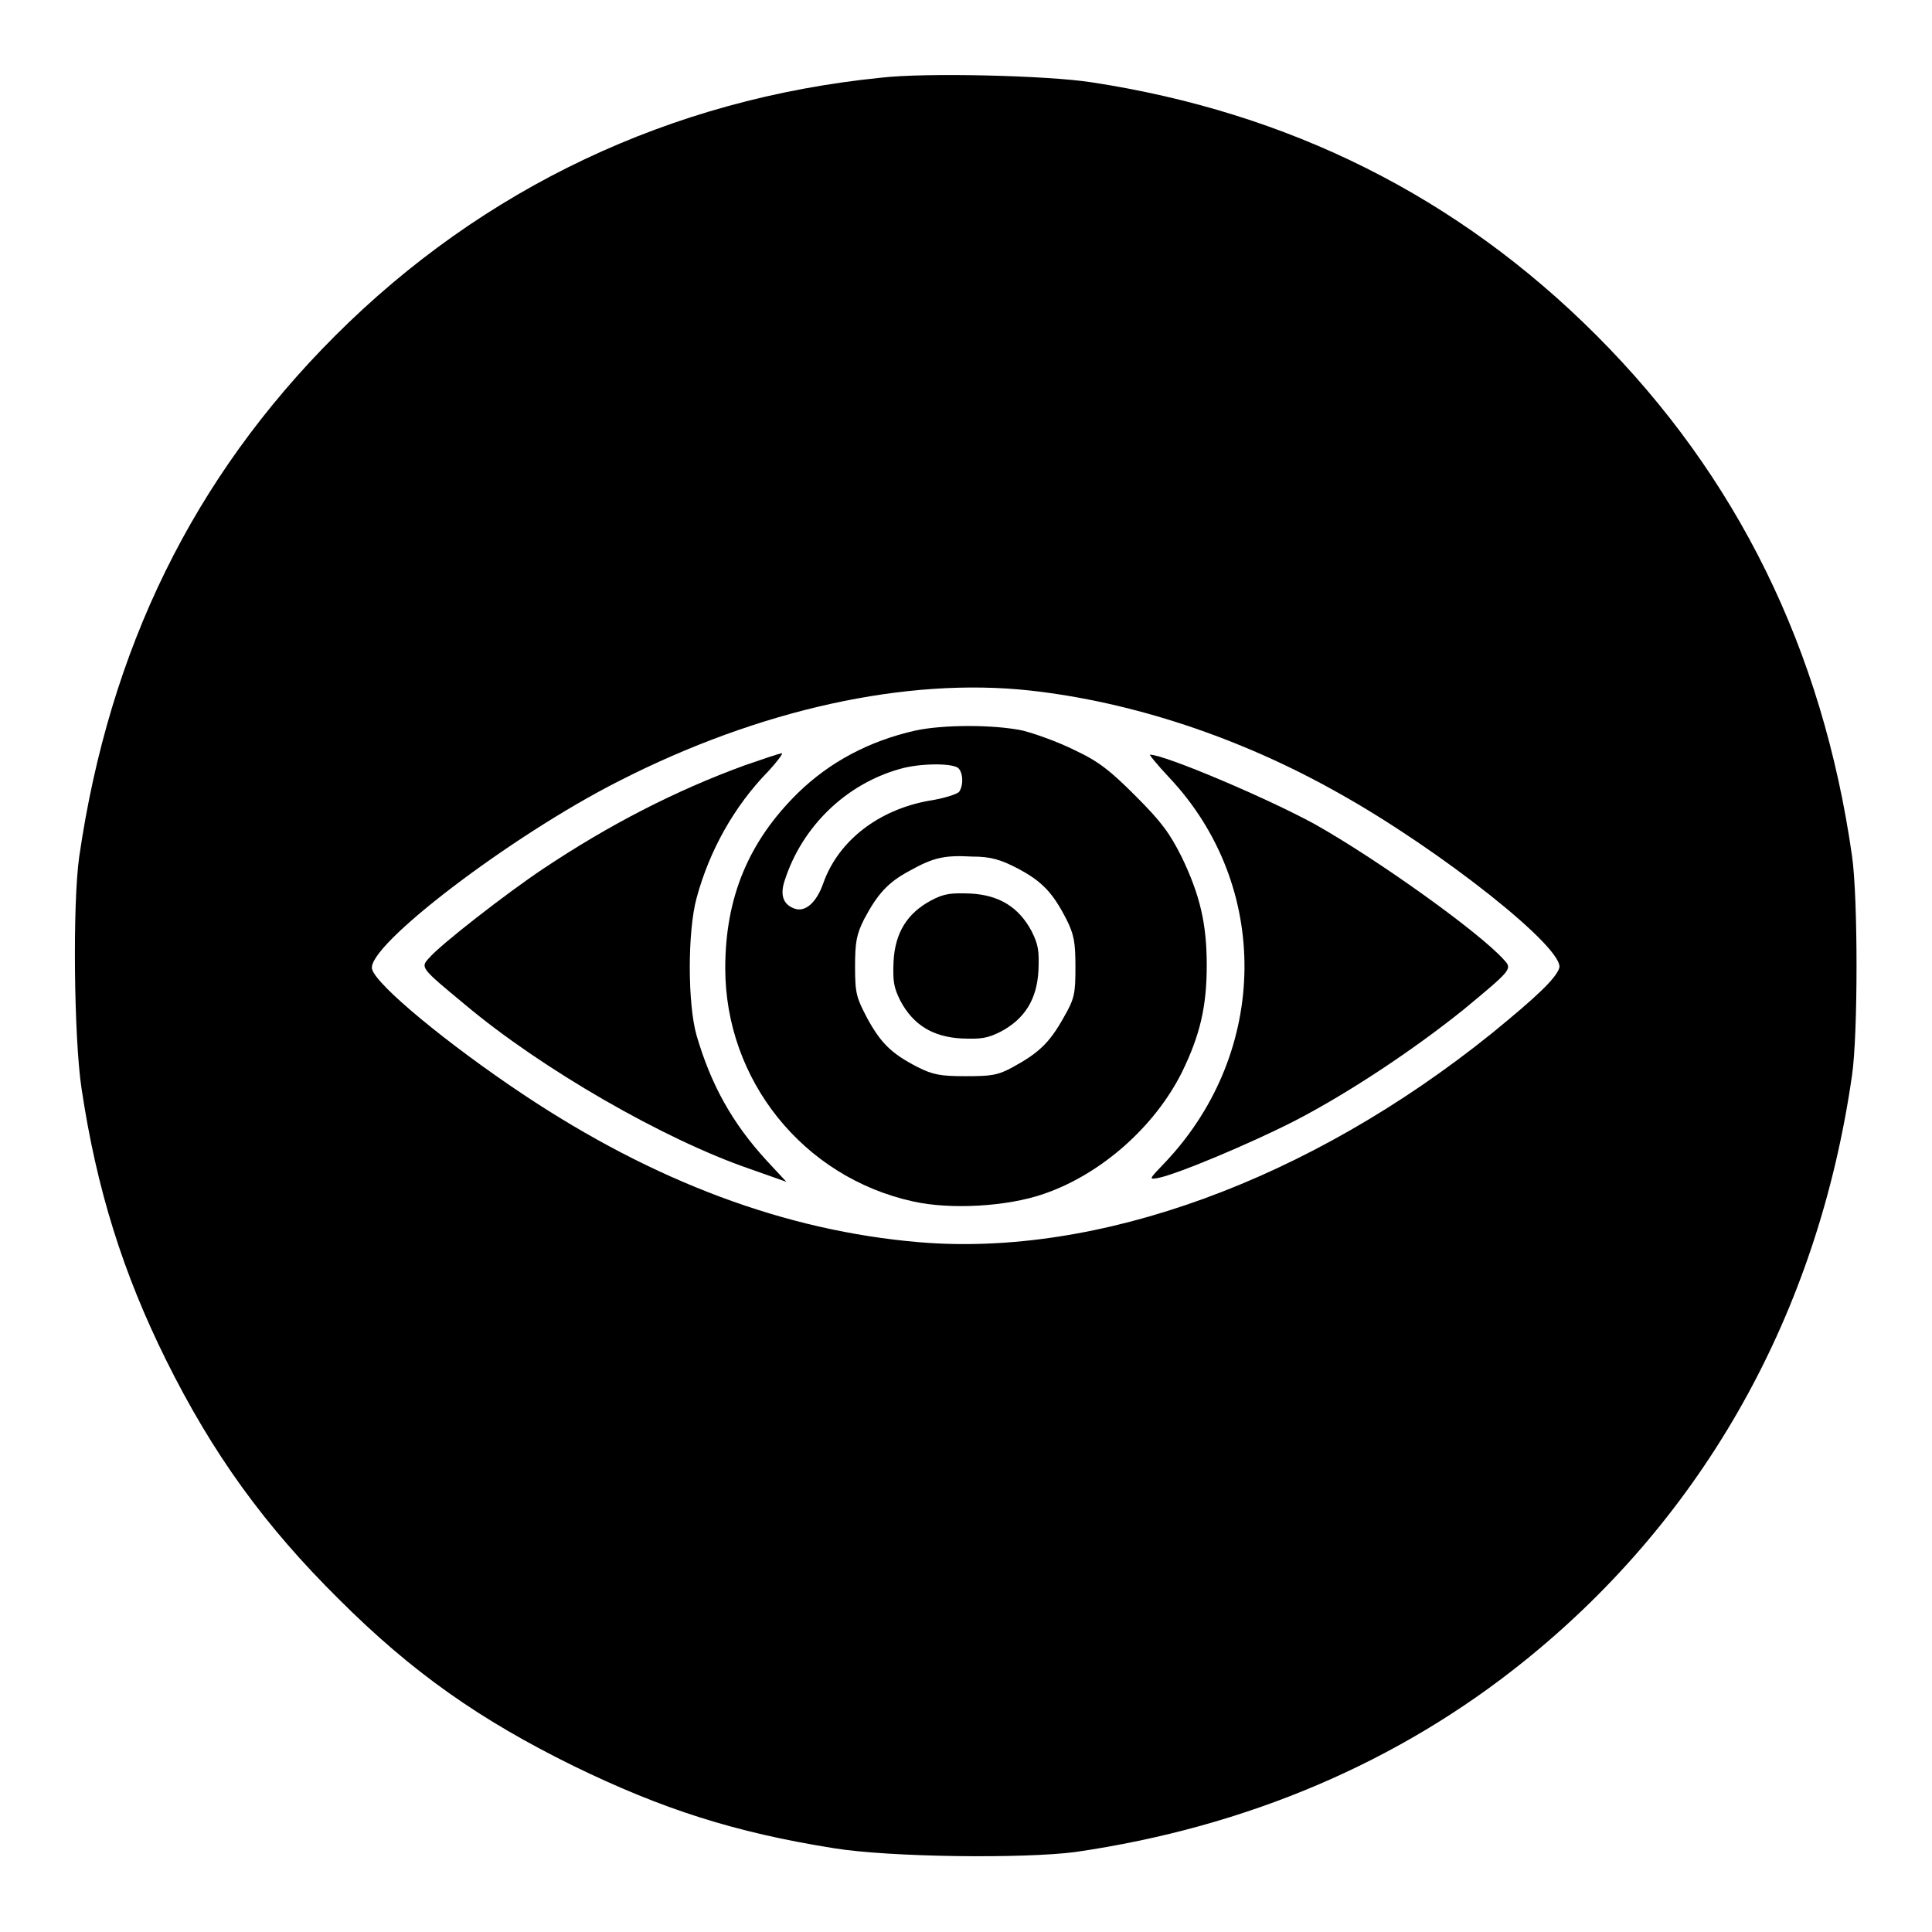 <?xml version="1.0" encoding="utf-8"?>
<!-- Svg Vector Icons : http://www.onlinewebfonts.com/icon -->
<!DOCTYPE svg PUBLIC "-//W3C//DTD SVG 1.1//EN" "http://www.w3.org/Graphics/SVG/1.1/DTD/svg11.dtd">
<svg version="1.1" xmlns="http://www.w3.org/2000/svg" xmlns:xlink="http://www.w3.org/1999/xlink" x="0px" y="0px" viewBox="0 0 256 256" enable-background="new 0 0 256 256" xml:space="preserve">
<g><g><g><path fill="#000000" d="M116.7,10.3C88.9,13.1,64,24.9,44.4,44.5c-18.8,18.8-29.9,41.5-33.9,69c-0.9,6.3-0.7,24.1,0.3,30.7c2,13.4,5.5,24.5,11.2,36c6.2,12.5,13.1,22,22.9,31.7c9.7,9.7,18.7,16,31.1,22.1c11.7,5.7,21.3,8.8,34.5,10.9c7.4,1.2,25.1,1.4,32,0.5c22.7-3.3,42.9-11.9,59.6-25.4c23.8-19.2,38.8-46.1,43.3-77.5c0.8-5.4,0.8-23.6,0-29.1c-3.9-27.3-15.2-50.3-33.9-69c-18.3-18.3-40.6-29.5-66.9-33.5C138.8,10,122.6,9.6,116.7,10.3z M136.5,91.5c13.5,1.5,27.8,6.2,40.9,13.6c13.6,7.6,30.1,20.7,29.2,23.2c-0.5,1.4-2.9,3.7-8.9,8.6c-24.2,19.5-52.2,29.7-75.9,27.7c-17.7-1.5-35.1-8-52.5-19.6c-9.9-6.6-19.5-14.5-20-16.6c-0.8-3,18.3-17.6,32.7-24.9C100.6,94,120.1,89.7,136.5,91.5z"/><path fill="#000000" d="M121.3,96.8c-6.2,1.4-11.4,4.2-15.6,8.3c-6.5,6.4-9.6,13.8-9.6,23.2c0,14.8,10.3,27.7,24.9,30.9c4.9,1.1,12.4,0.7,17.3-1c7.6-2.6,14.7-8.9,18.3-16.1c2.4-4.9,3.3-8.7,3.3-14.2c0-5.5-0.9-9.3-3.3-14.3c-1.6-3.2-2.7-4.7-6.1-8.1c-3.4-3.4-4.9-4.6-8.1-6.1c-2.2-1.1-5.3-2.2-6.9-2.6C131.7,96,125,96,121.3,96.8z M127,101.8c0.6,0.6,0.7,2.2,0.1,3.1c-0.2,0.3-2,0.9-4,1.2c-6.7,1.2-12,5.3-14,10.9c-0.9,2.6-2.4,3.9-3.8,3.4c-1.5-0.5-2-1.8-1.3-3.8c2.3-7.1,8.1-12.7,15.2-14.7C121.9,101.1,126.3,101.1,127,101.8z M134.9,115.1c3.2,1.7,4.6,3.2,6.4,6.7c1,2,1.2,3,1.2,6.3c0,3.6-0.1,4.2-1.6,6.8c-1.8,3.2-3.2,4.6-6.7,6.5c-2,1.1-2.9,1.2-6.3,1.2c-3.3,0-4.3-0.2-6.3-1.2c-3.5-1.8-4.9-3.2-6.7-6.5c-1.4-2.7-1.6-3.2-1.6-6.8c0-3.3,0.2-4.3,1.2-6.3c1.8-3.4,3.2-4.9,6-6.4c3.2-1.8,4.7-2.1,8.3-1.9C131.3,113.5,132.6,113.9,134.9,115.1z"/><path fill="#000000" d="M123.4,119.3c-3.2,1.7-4.8,4.3-5,8.1c-0.1,2.6,0,3.4,0.9,5.2c1.7,3.2,4.3,4.8,8.1,5c2.6,0.1,3.4,0,5.2-0.9c3.2-1.7,4.8-4.3,5-8.1c0.1-2.6,0-3.4-0.9-5.2c-1.7-3.2-4.3-4.8-8.1-5C126,118.3,125.1,118.4,123.4,119.3z"/><path fill="#000000" d="M98.7,101.4c-9.3,3.4-18,7.9-26.7,13.7c-4.8,3.2-13.7,10.1-15.2,11.9c-1.1,1.2-1,1.3,4.8,6.1c10.1,8.5,26.4,17.9,37.8,21.8l4.8,1.7l-2.6-2.8c-4.6-5-7.4-10.1-9.3-16.6c-1.2-4.2-1.2-13.8,0-18.2c1.7-6.3,5-12.2,9.5-16.8c1.2-1.3,2-2.4,1.8-2.4C103.1,99.9,101,100.6,98.7,101.4z"/><path fill="#000000" d="M154.9,103c13.5,14.3,13.3,36.3-0.4,50.9c-2.3,2.4-2.3,2.4-1.1,2.2c2.6-0.5,12.3-4.6,18-7.5c7.2-3.7,15.9-9.5,22.5-14.8c6.4-5.3,6.5-5.4,5.4-6.6c-3.3-3.7-16.9-13.4-25.1-18c-6.4-3.5-19.9-9.2-21.8-9.2C152.1,99.8,153.3,101.3,154.9,103z"/></g></g></g>
</svg>
